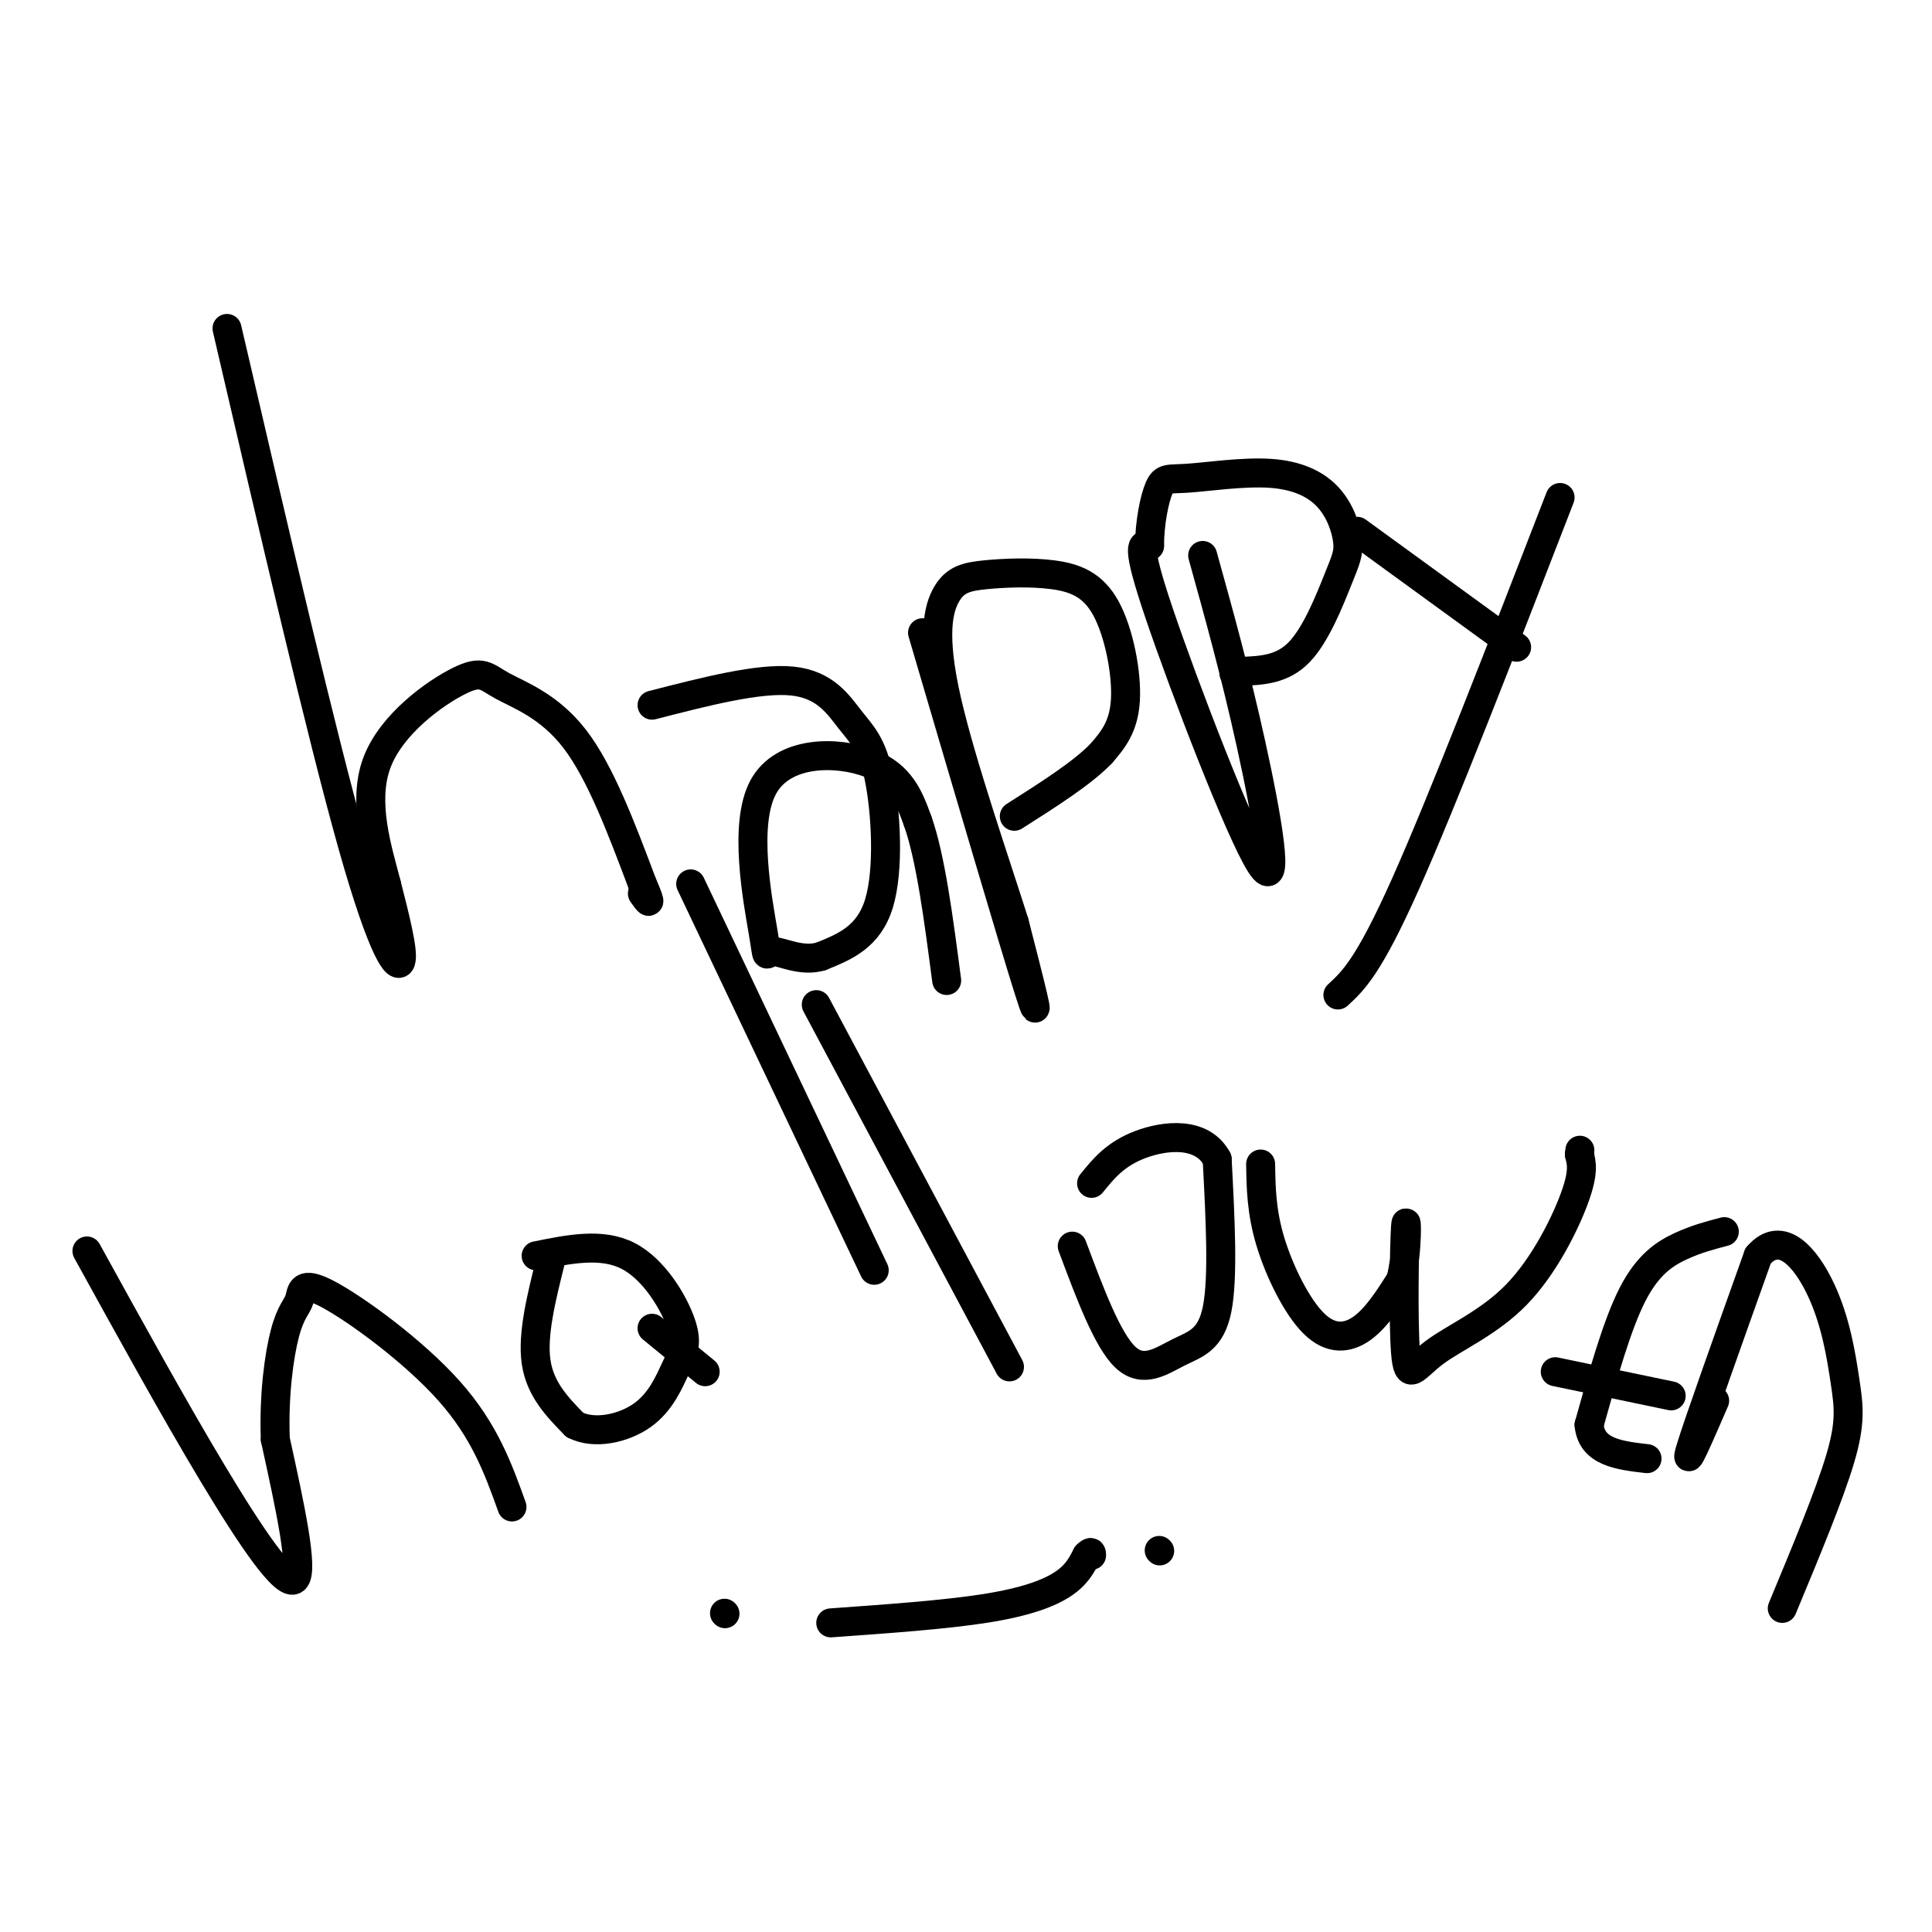<svg viewBox='0 0 400 400' version='1.1' xmlns='http://www.w3.org/2000/svg' xmlns:xlink='http://www.w3.org/1999/xlink'><g fill='none' stroke='#000000' stroke-width='6' stroke-linecap='round' stroke-linejoin='round'><path d='M47,68c9.800,42.156 19.600,84.311 26,107c6.400,22.689 9.400,25.911 10,24c0.600,-1.911 -1.200,-8.956 -3,-16'/><path d='M80,183c-1.855,-7.111 -4.991,-16.889 -2,-25c2.991,-8.111 12.111,-14.556 17,-17c4.889,-2.444 5.547,-0.889 9,1c3.453,1.889 9.701,4.111 15,11c5.299,6.889 9.650,18.444 14,30'/><path d='M133,183c2.333,5.333 1.167,3.667 0,2'/><path d='M135,146c11.061,-2.845 22.121,-5.691 29,-5c6.879,0.691 9.576,4.917 12,8c2.424,3.083 4.576,5.022 6,12c1.424,6.978 2.121,18.994 0,26c-2.121,7.006 -7.061,9.003 -12,11'/><path d='M170,198c-4.085,1.262 -8.299,-1.082 -10,-1c-1.701,0.082 -0.889,2.589 -2,-4c-1.111,-6.589 -4.145,-22.274 0,-30c4.145,-7.726 15.470,-7.493 22,-5c6.530,2.493 8.265,7.247 10,12'/><path d='M190,170c2.667,7.500 4.333,20.250 6,33'/><path d='M191,131c9.417,32.000 18.833,64.000 22,74c3.167,10.000 0.083,-2.000 -3,-14'/><path d='M210,191c-3.555,-11.312 -10.941,-32.590 -14,-46c-3.059,-13.410 -1.789,-18.950 0,-22c1.789,-3.050 4.098,-3.610 8,-4c3.902,-0.390 9.396,-0.610 14,0c4.604,0.610 8.316,2.049 11,7c2.684,4.951 4.338,13.415 4,19c-0.338,5.585 -2.669,8.293 -5,11'/><path d='M228,156c-3.833,4.000 -10.917,8.500 -18,13'/><path d='M249,115c3.387,12.190 6.774,24.381 10,39c3.226,14.619 6.292,31.667 2,25c-4.292,-6.667 -15.940,-37.048 -21,-52c-5.060,-14.952 -3.530,-14.476 -2,-14'/><path d='M238,113c0.008,-4.791 1.030,-9.769 2,-12c0.970,-2.231 1.890,-1.714 6,-2c4.110,-0.286 11.410,-1.377 17,-1c5.590,0.377 9.470,2.220 12,5c2.530,2.780 3.709,6.498 4,9c0.291,2.502 -0.306,3.789 -2,8c-1.694,4.211 -4.484,11.346 -8,15c-3.516,3.654 -7.758,3.827 -12,4'/><path d='M257,139c-2.167,0.667 -1.583,0.333 -1,0'/><path d='M281,110c0.000,0.000 33.000,24.000 33,24'/><path d='M323,103c-12.167,31.417 -24.333,62.833 -32,80c-7.667,17.167 -10.833,20.083 -14,23'/><path d='M18,259c9.000,16.333 18.000,32.667 26,46c8.000,13.333 15.000,23.667 17,22c2.000,-1.667 -1.000,-15.333 -4,-29'/><path d='M57,298c-0.346,-9.126 0.788,-17.440 2,-22c1.212,-4.560 2.500,-5.367 3,-7c0.500,-1.633 0.212,-4.094 6,-1c5.788,3.094 17.654,11.741 25,20c7.346,8.259 10.173,16.129 13,24'/><path d='M114,261c-1.917,7.667 -3.833,15.333 -3,21c0.833,5.667 4.417,9.333 8,13'/><path d='M119,295c4.031,2.079 10.108,0.775 14,-2c3.892,-2.775 5.600,-7.022 7,-10c1.400,-2.978 2.492,-4.686 1,-9c-1.492,-4.314 -5.569,-11.232 -11,-14c-5.431,-2.768 -12.215,-1.384 -19,0'/><path d='M135,275c0.000,0.000 11.000,9.000 11,9'/><path d='M143,183c0.000,0.000 38.000,80.000 38,80'/><path d='M169,208c0.000,0.000 40.000,75.000 40,75'/><path d='M222,258c3.643,9.750 7.286,19.500 11,23c3.714,3.500 7.500,0.750 11,-1c3.500,-1.750 6.714,-2.500 8,-9c1.286,-6.500 0.643,-18.750 0,-31'/><path d='M252,240c-3.111,-5.844 -10.889,-4.956 -16,-3c-5.111,1.956 -7.556,4.978 -10,8'/><path d='M261,241c0.077,4.929 0.155,9.857 2,16c1.845,6.143 5.458,13.500 9,17c3.542,3.500 7.012,3.143 10,1c2.988,-2.143 5.494,-6.071 8,-10'/><path d='M290,265c1.501,-5.585 1.254,-14.548 1,-11c-0.254,3.548 -0.516,19.605 0,26c0.516,6.395 1.808,3.126 6,0c4.192,-3.126 11.282,-6.111 17,-12c5.718,-5.889 10.062,-14.683 12,-20c1.938,-5.317 1.469,-7.159 1,-9'/><path d='M327,239c0.167,-1.500 0.083,-0.750 0,0'/><path d='M357,255c-2.889,0.756 -5.778,1.511 -9,3c-3.222,1.489 -6.778,3.711 -10,10c-3.222,6.289 -6.111,16.644 -9,27'/><path d='M329,295c0.500,5.667 6.250,6.333 12,7'/><path d='M322,284c0.000,0.000 24.000,5.000 24,5'/><path d='M355,290c-3.250,7.500 -6.500,15.000 -5,10c1.500,-5.000 7.750,-22.500 14,-40'/><path d='M364,260c4.829,-5.598 9.903,0.407 13,7c3.097,6.593 4.219,13.775 5,19c0.781,5.225 1.223,8.493 -1,16c-2.223,7.507 -7.112,19.254 -12,31'/><path d='M150,334c0.000,0.000 0.100,0.100 0.1,0.1'/><path d='M240,321c0.000,0.000 0.100,0.100 0.1,0.1'/><path d='M172,336c11.844,-0.844 23.689,-1.689 32,-3c8.311,-1.311 13.089,-3.089 16,-5c2.911,-1.911 3.956,-3.956 5,-6'/><path d='M225,322c1.000,-1.000 1.000,-0.500 1,0'/></g>
</svg>
